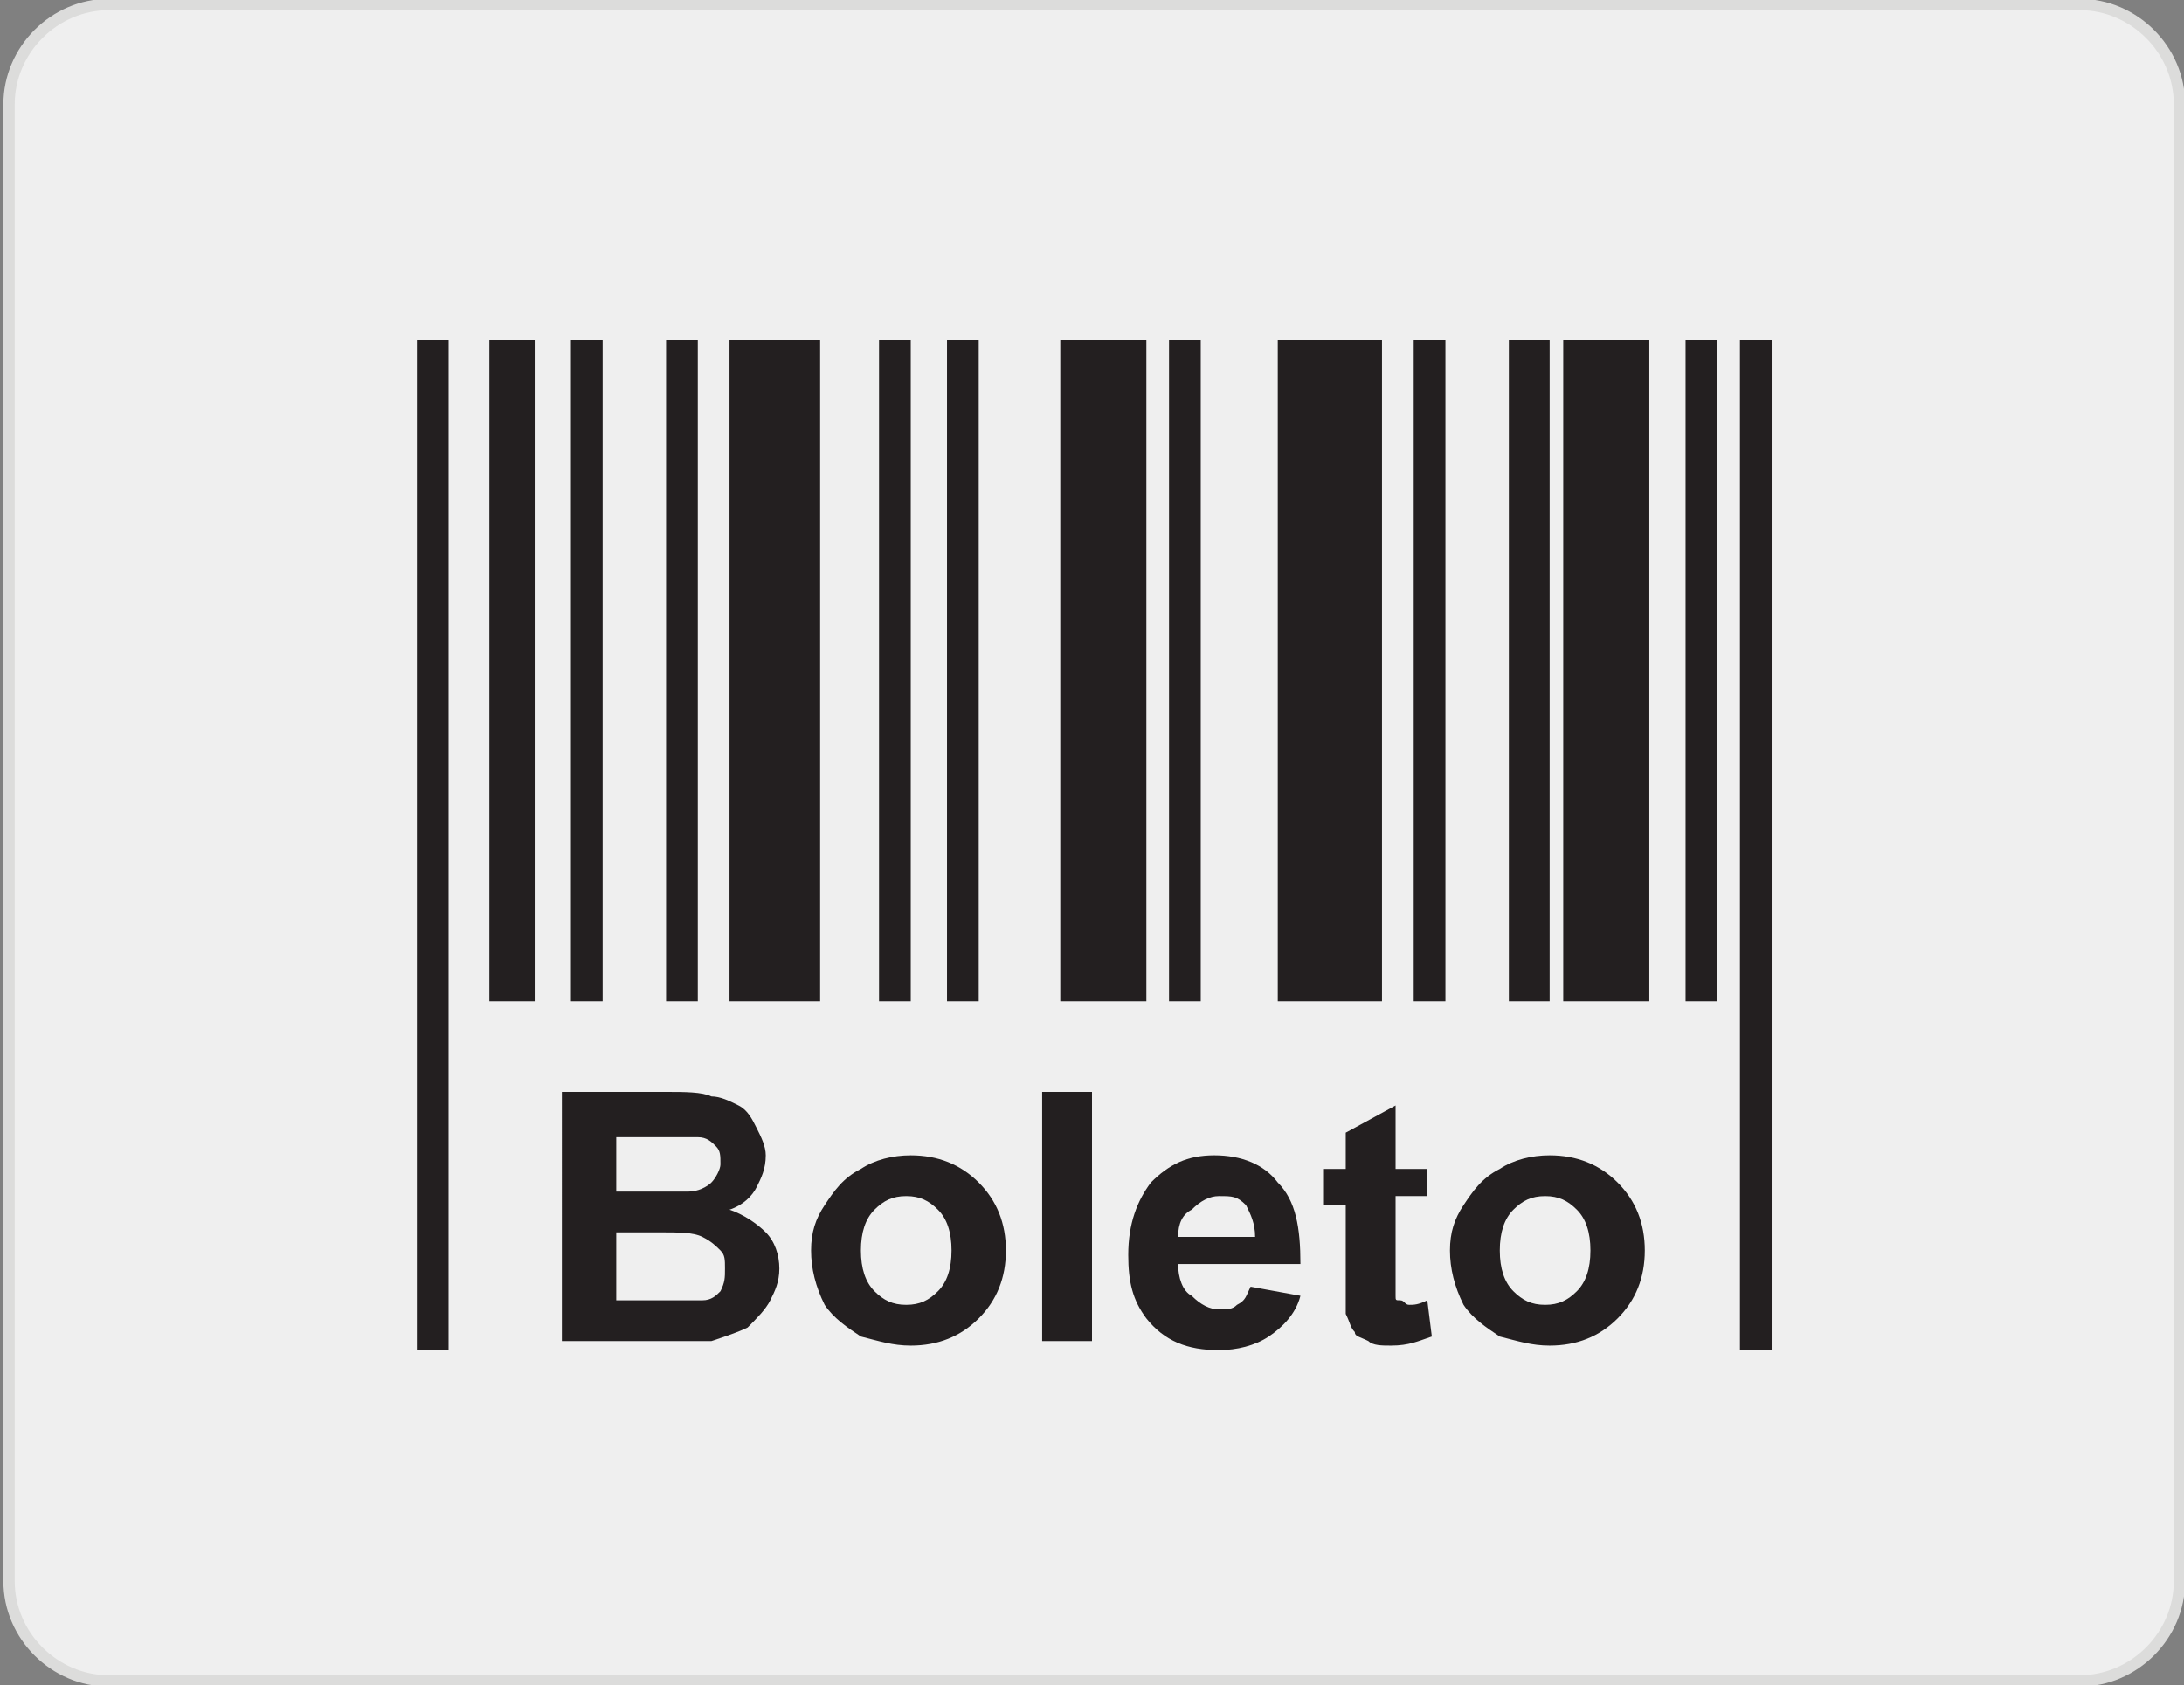 <?xml version="1.0" encoding="utf-8"?>
<!-- Generator: Adobe Illustrator 22.0.1, SVG Export Plug-In . SVG Version: 6.00 Build 0)  -->
<svg version="1.1" id="Camada_1" xmlns="http://www.w3.org/2000/svg" xmlns:xlink="http://www.w3.org/1999/xlink" x="0px" y="0px"
	 viewBox="0 0 48.2 37.2" style="enable-background:new 0 0 48.2 37.2;" xml:space="preserve">
<rect x="0" y="0" width="48.2" height="37.2" fill="#808080" stroke="none"/>
<style type="text/css">
	.st0{fill:#EFEFEF;stroke:#DCDCDB;stroke-width:0.25;stroke-miterlimit:10;}
	.st1{fill:#231F20;}
</style>
<g>
	<path class="st0" d="M48.1,34.9c0,1.2-1,2.2-2.2,2.2H2.4c-1.2,0-2.2-1-2.2-2.2V2.3c0-1.2,1-2.2,2.2-2.2h43.5c1.2,0,2.2,1,2.2,2.2
		V34.9z"/>
	<g>
		<g>
			<path class="st1" d="M12.4,24.1h2.3c0.4,0,0.8,0,1,0.1c0.2,0,0.4,0.1,0.6,0.2c0.2,0.1,0.3,0.3,0.4,0.5c0.1,0.2,0.2,0.4,0.2,0.6
				c0,0.3-0.1,0.5-0.2,0.7c-0.1,0.2-0.3,0.4-0.6,0.5c0.3,0.1,0.6,0.3,0.8,0.5c0.2,0.2,0.3,0.5,0.3,0.8c0,0.3-0.1,0.5-0.2,0.7
				c-0.1,0.2-0.3,0.4-0.5,0.6c-0.2,0.1-0.5,0.2-0.8,0.3c-0.2,0-0.7,0-1.4,0h-1.9V24.1z M13.6,25v1.3h0.8c0.4,0,0.7,0,0.8,0
				c0.2,0,0.4-0.1,0.5-0.2c0.1-0.1,0.2-0.3,0.2-0.4c0-0.2,0-0.3-0.1-0.4c-0.1-0.1-0.2-0.2-0.4-0.2c-0.1,0-0.4,0-1,0H13.6z
				 M13.6,27.2v1.5h1.1c0.4,0,0.7,0,0.8,0c0.2,0,0.3-0.1,0.4-0.2C16,28.3,16,28.2,16,28c0-0.2,0-0.3-0.1-0.4
				c-0.1-0.1-0.2-0.2-0.4-0.3c-0.2-0.1-0.5-0.1-1-0.1H13.6z"/>
			<path class="st1" d="M17.9,27.6c0-0.4,0.1-0.7,0.3-1c0.2-0.3,0.4-0.6,0.8-0.8c0.3-0.2,0.7-0.3,1.1-0.3c0.6,0,1.1,0.2,1.5,0.6
				c0.4,0.4,0.6,0.9,0.6,1.5c0,0.6-0.2,1.1-0.6,1.5c-0.4,0.4-0.9,0.6-1.5,0.6c-0.4,0-0.7-0.1-1.1-0.2c-0.3-0.2-0.6-0.4-0.8-0.7
				C18,28.4,17.9,28,17.9,27.6z M19,27.6c0,0.4,0.1,0.7,0.3,0.9c0.2,0.2,0.4,0.3,0.7,0.3c0.3,0,0.5-0.1,0.7-0.3
				c0.2-0.2,0.3-0.5,0.3-0.9c0-0.4-0.1-0.7-0.3-0.9c-0.2-0.2-0.4-0.3-0.7-0.3c-0.3,0-0.5,0.1-0.7,0.3C19.1,26.9,19,27.2,19,27.6z"/>
			<path class="st1" d="M23,29.6v-5.5h1.1v5.5H23z"/>
			<path class="st1" d="M27.6,28.4l1.1,0.2c-0.1,0.4-0.4,0.7-0.7,0.9c-0.3,0.2-0.7,0.3-1.1,0.3c-0.7,0-1.2-0.2-1.6-0.7
				c-0.3-0.4-0.4-0.8-0.4-1.4c0-0.7,0.2-1.2,0.5-1.6c0.4-0.4,0.8-0.6,1.4-0.6c0.6,0,1.1,0.2,1.4,0.6c0.4,0.4,0.5,1,0.5,1.8H26
				c0,0.3,0.1,0.6,0.3,0.7c0.2,0.2,0.4,0.3,0.6,0.3c0.2,0,0.3,0,0.4-0.1C27.5,28.7,27.5,28.6,27.6,28.4z M27.7,27.3
				c0-0.3-0.1-0.5-0.2-0.7c-0.2-0.2-0.3-0.2-0.6-0.2c-0.2,0-0.4,0.1-0.6,0.3C26.1,26.8,26,27,26,27.3H27.7z"/>
			<path class="st1" d="M31.5,25.6v0.8h-0.7v1.6c0,0.3,0,0.5,0,0.6c0,0.1,0,0.1,0.1,0.1c0.1,0,0.1,0.1,0.2,0.1c0.1,0,0.2,0,0.4-0.1
				l0.1,0.8c-0.3,0.1-0.5,0.2-0.9,0.2c-0.2,0-0.4,0-0.5-0.1c-0.2-0.1-0.3-0.1-0.3-0.2c-0.1-0.1-0.1-0.2-0.2-0.4c0-0.1,0-0.4,0-0.7
				v-1.7h-0.5v-0.8h0.5v-0.8l1.1-0.6v1.4H31.5z"/>
			<path class="st1" d="M32,27.6c0-0.4,0.1-0.7,0.3-1c0.2-0.3,0.4-0.6,0.8-0.8c0.3-0.2,0.7-0.3,1.1-0.3c0.6,0,1.1,0.2,1.5,0.6
				c0.4,0.4,0.6,0.9,0.6,1.5c0,0.6-0.2,1.1-0.6,1.5c-0.4,0.4-0.9,0.6-1.5,0.6c-0.4,0-0.7-0.1-1.1-0.2c-0.3-0.2-0.6-0.4-0.8-0.7
				C32.1,28.4,32,28,32,27.6z M33.1,27.6c0,0.4,0.1,0.7,0.3,0.9c0.2,0.2,0.4,0.3,0.7,0.3c0.3,0,0.5-0.1,0.7-0.3
				c0.2-0.2,0.3-0.5,0.3-0.9c0-0.4-0.1-0.7-0.3-0.9c-0.2-0.2-0.4-0.3-0.7-0.3c-0.3,0-0.5,0.1-0.7,0.3C33.2,26.9,33.1,27.2,33.1,27.6
				z"/>
		</g>
		<rect x="9.2" y="7.5" class="st1" width="0.7" height="22.3"/>
		<rect x="38.4" y="7.5" class="st1" width="0.7" height="22.3"/>
		<rect x="37.2" y="7.5" class="st1" width="0.7" height="14.6"/>
		<rect x="34.5" y="7.5" class="st1" width="1.9" height="14.6"/>
		<rect x="31.2" y="7.5" class="st1" width="0.7" height="14.6"/>
		<rect x="28.2" y="7.5" class="st1" width="2.3" height="14.6"/>
		<rect x="25.8" y="7.5" class="st1" width="0.7" height="14.6"/>
		<rect x="23.4" y="7.5" class="st1" width="1.9" height="14.6"/>
		<rect x="10.8" y="7.5" class="st1" width="1" height="14.6"/>
		<rect x="12.6" y="7.5" class="st1" width="0.7" height="14.6"/>
		<rect x="14.7" y="7.5" class="st1" width="0.7" height="14.6"/>
		<rect x="20.9" y="7.5" class="st1" width="0.7" height="14.6"/>
		<rect x="19.4" y="7.5" class="st1" width="0.7" height="14.6"/>
		<rect x="16.1" y="7.5" class="st1" width="2" height="14.6"/>
		<rect x="33.3" y="7.5" class="st1" width="0.9" height="14.6"/>
	</g>
</g>
</svg>
